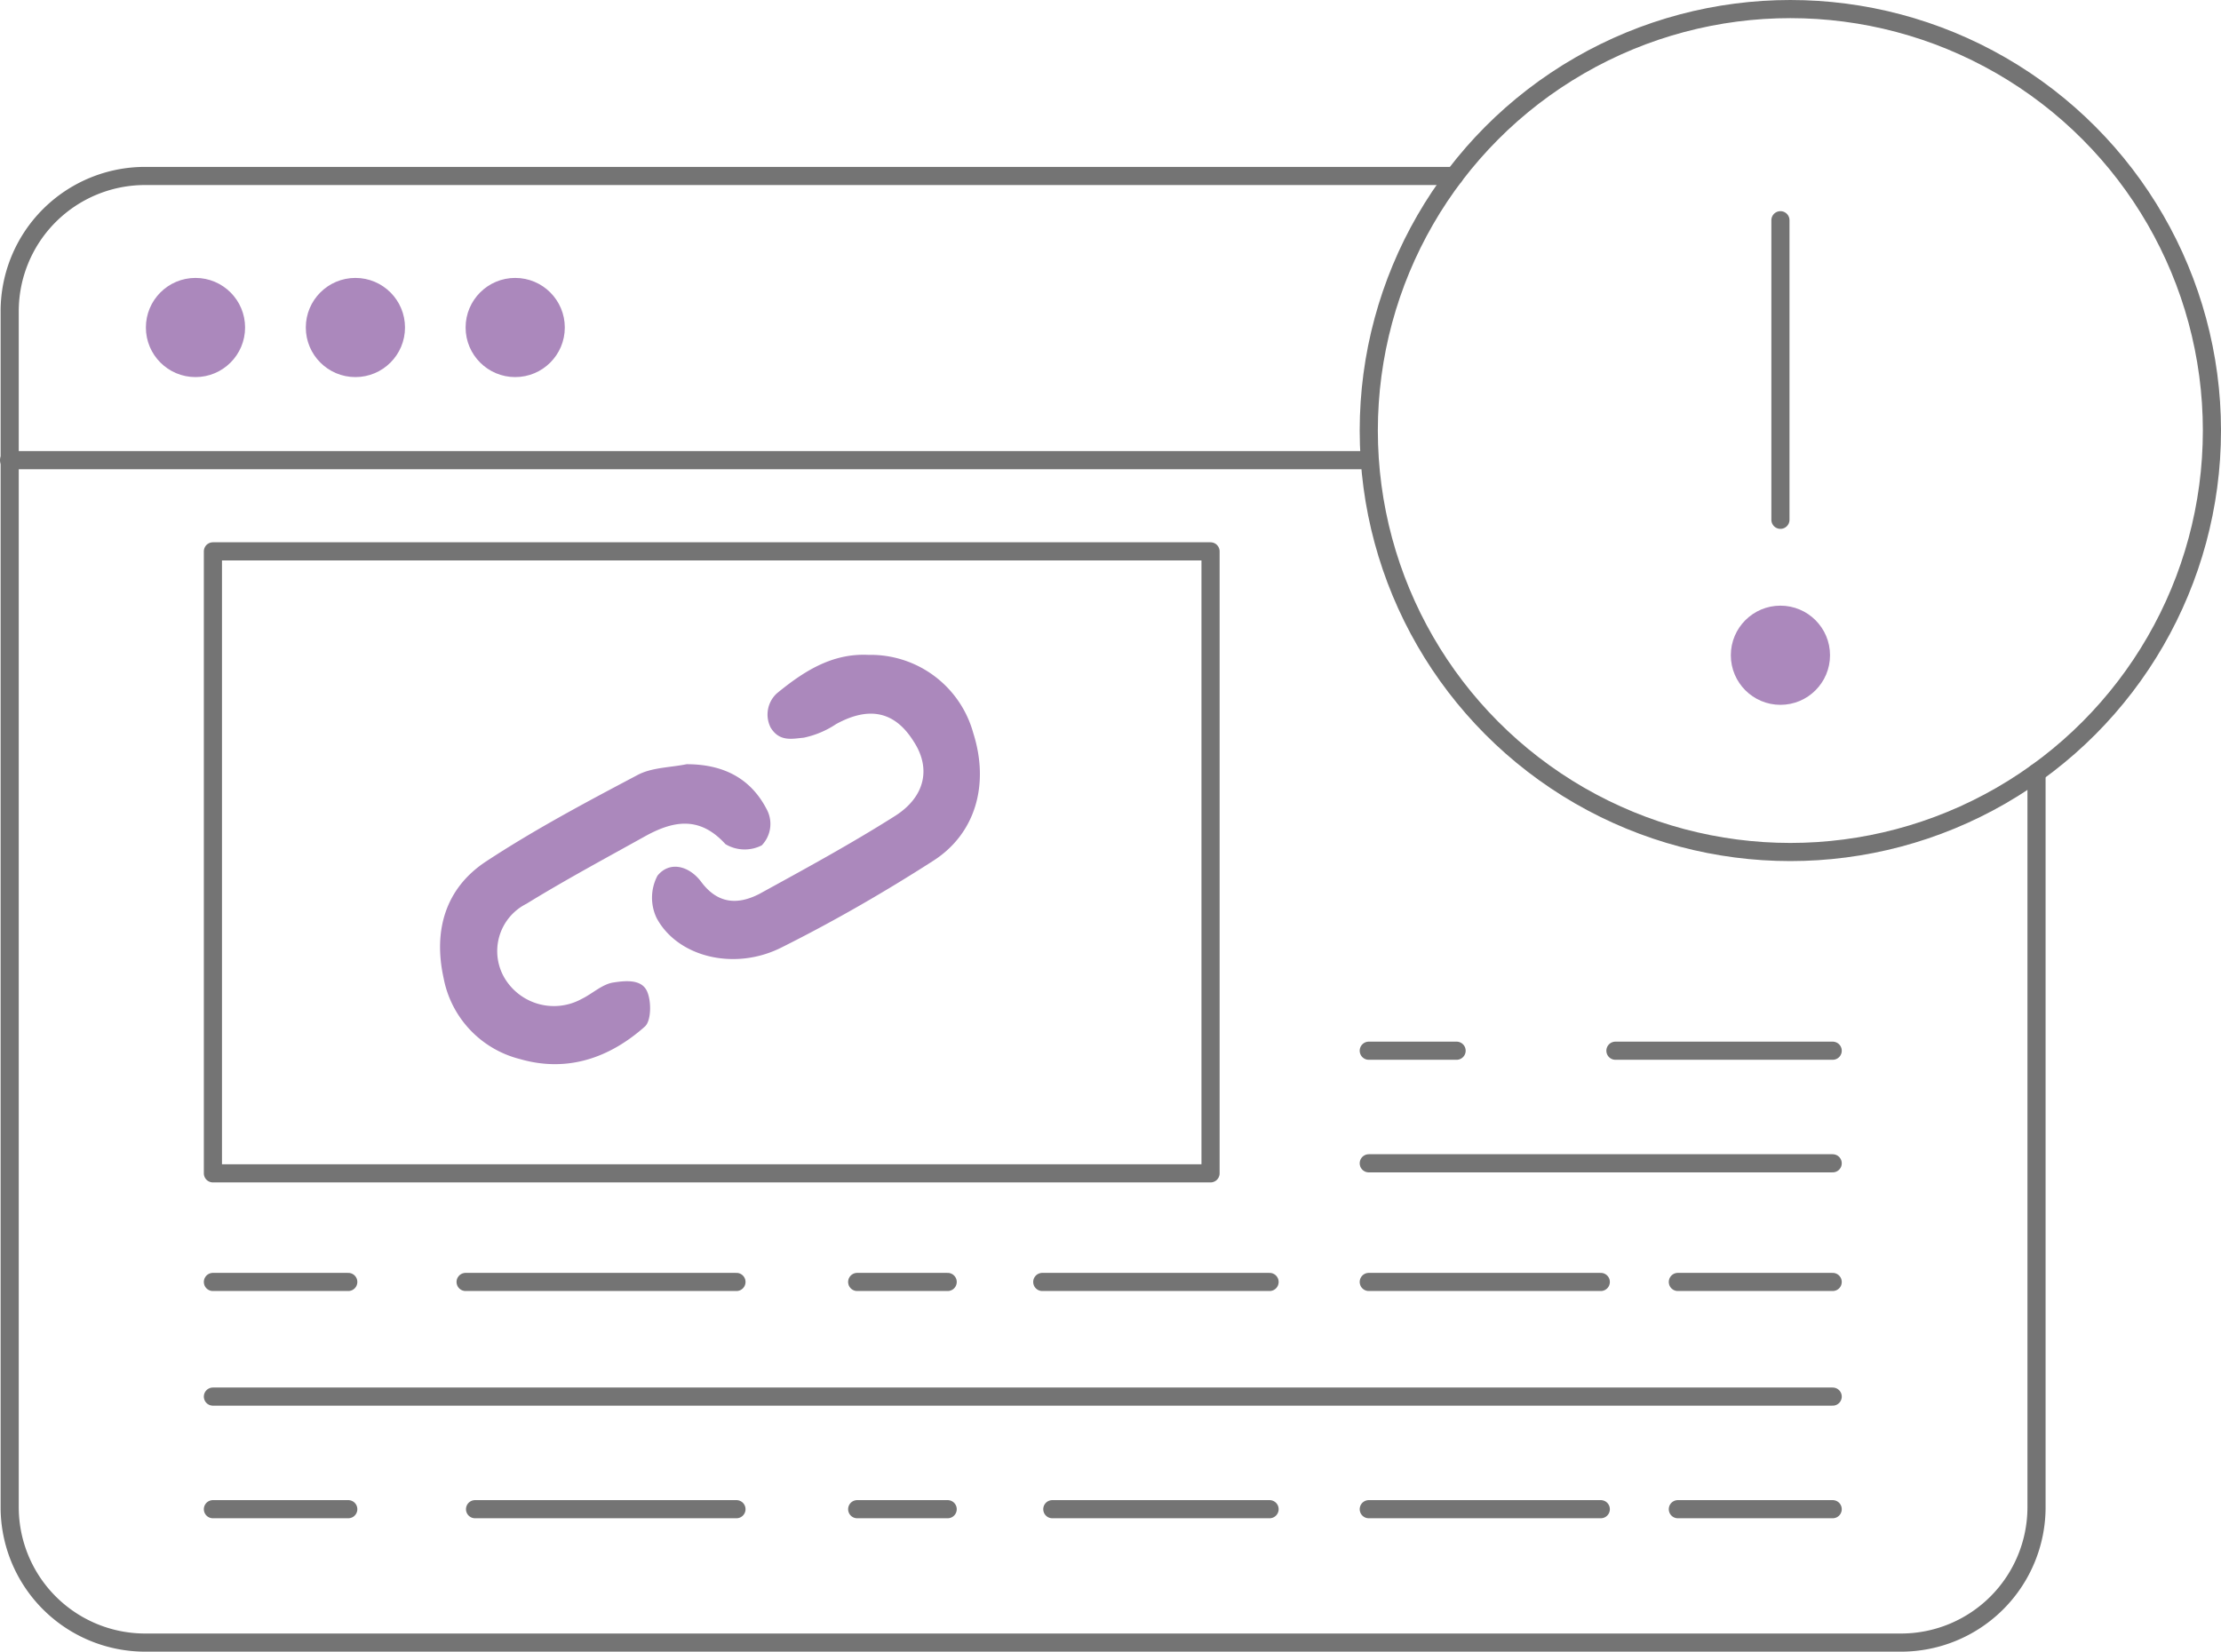 <svg xmlns="http://www.w3.org/2000/svg" viewBox="0 0 183.6 136.57"><defs><style>.cls-1{fill:none;stroke:#747474;stroke-linecap:round;stroke-linejoin:round;stroke-width:1.5px;}.cls-2{fill:#ab88bc;}</style></defs><g id="Layer_2" data-name="Layer 2"><g id="Layer_1-2" data-name="Layer 1"><path class="cls-1" d="M168.35,63.89v60.73a11.2,11.2,0,0,1-11.2,11.2H12a11.2,11.2,0,0,1-11.2-11.2V25.75A11.19,11.19,0,0,1,12,14.55H120.23"/><line class="cls-1" x1="0.75" y1="38.05" x2="113.15" y2="38.05"/><rect class="cls-1" x="17.6" y="45.59" width="82.47" height="51.43"/><circle class="cls-2" cx="16.16" cy="27.08" r="4.1"/><circle class="cls-2" cx="29.38" cy="27.08" r="4.1"/><circle class="cls-2" cx="42.59" cy="27.08" r="4.1"/><circle class="cls-2" cx="147.18" cy="54.18" r="4.1"/><line class="cls-1" x1="113.15" y1="86.88" x2="120.41" y2="86.88"/><line class="cls-1" x1="133.54" y1="86.88" x2="151.5" y2="86.88"/><line class="cls-1" x1="113.15" y1="96.19" x2="151.5" y2="96.19"/><line class="cls-1" x1="151.5" y1="106" x2="138.7" y2="106"/><line class="cls-1" x1="132.33" y1="106" x2="113.15" y2="106"/><line class="cls-1" x1="104.95" y1="106" x2="86.16" y2="106"/><line class="cls-1" x1="78.34" y1="106" x2="70.86" y2="106"/><line class="cls-1" x1="60.88" y1="106" x2="38.49" y2="106"/><line class="cls-1" x1="28.79" y1="106" x2="17.6" y2="106"/><line class="cls-1" x1="17.6" y1="115.48" x2="151.5" y2="115.48"/><line class="cls-1" x1="151.5" y1="124.79" x2="138.7" y2="124.79"/><line class="cls-1" x1="132.33" y1="124.79" x2="113.15" y2="124.79"/><line class="cls-1" x1="104.95" y1="124.79" x2="86.99" y2="124.79"/><line class="cls-1" x1="78.34" y1="124.79" x2="70.86" y2="124.79"/><line class="cls-1" x1="60.88" y1="124.79" x2="39.27" y2="124.79"/><line class="cls-1" x1="28.79" y1="124.79" x2="17.6" y2="124.79"/><circle class="cls-1" cx="148" cy="35.6" r="34.85"/><line class="cls-1" x1="147.18" y1="18.21" x2="147.18" y2="42.98"/><path class="cls-2" d="M71.78,54.15a8.8,8.8,0,0,1,8.68,6.48c1.33,4.19.22,8.29-3.32,10.55-4,2.57-8.21,5-12.49,7.14-3.91,2-8.64.82-10.37-2.41a3.9,3.9,0,0,1,.07-3.5c1-1.24,2.61-.83,3.61.5,1.35,1.82,3,1.94,4.82,1,3.77-2.07,7.56-4.13,11.19-6.43,2.55-1.61,3-4,1.54-6.2-1.54-2.45-3.65-2.91-6.39-1.41A7.62,7.62,0,0,1,66.43,61c-.92.08-2,.37-2.73-.85a2.38,2.38,0,0,1,.52-2.82C66.37,55.57,68.73,54,71.78,54.15Z"/><path class="cls-2" d="M56.76,63.19c2.94,0,5.25,1.09,6.61,3.71a2.55,2.55,0,0,1-.4,3,3.1,3.1,0,0,1-3-.1c-2.16-2.38-4.36-1.93-6.72-.61C50,71,46.69,72.78,43.52,74.73A4.38,4.38,0,0,0,41.79,81a4.75,4.75,0,0,0,6.29,1.6c.89-.43,1.7-1.22,2.62-1.36s2.26-.3,2.75.65c.41.78.41,2.52-.15,3-2.92,2.59-6.41,3.81-10.32,2.68a8.55,8.55,0,0,1-6.31-6.7c-.86-3.92.14-7.42,3.51-9.64,4-2.63,8.25-4.89,12.49-7.13C53.86,63.45,55.39,63.47,56.76,63.19Z"/></g></g></svg>